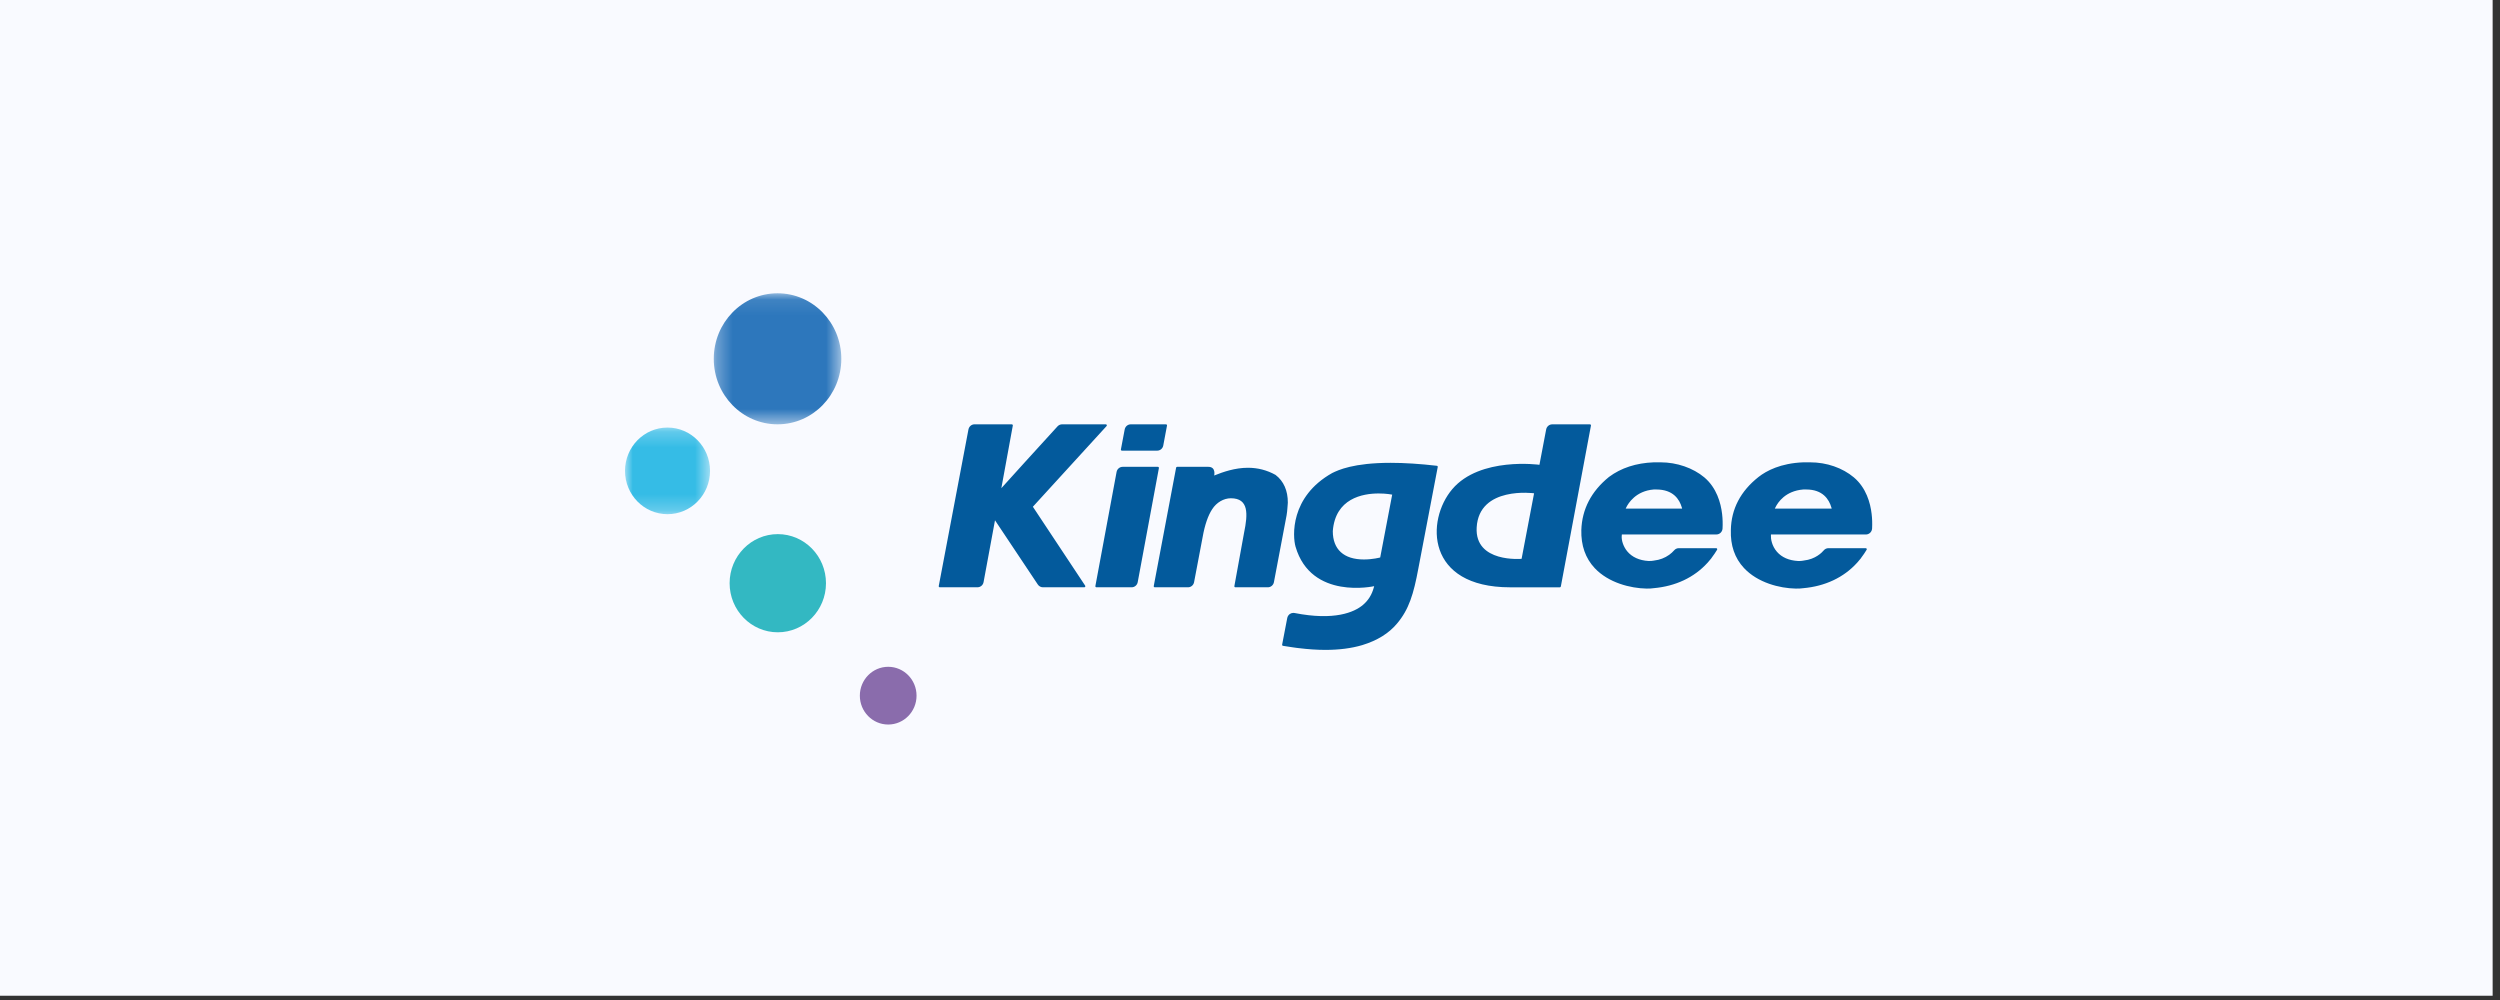 <?xml version="1.0" encoding="UTF-8"?>
<svg width="160px" height="64px" viewBox="0 0 160 64" version="1.1" xmlns="http://www.w3.org/2000/svg" xmlns:xlink="http://www.w3.org/1999/xlink">
    <rect x="0" y="0" width="160" height="64" fill="#333333" stroke="none"/>
    <!-- Generator: Sketch 63.1 (92452) - https://sketch.com -->
    <title>金蝶</title>
    <desc>Created with Sketch.</desc>
    <defs>
        <polygon id="path-1" points="0 0.223 5.442 0.223 5.442 5.768 0 5.768"></polygon>
        <polygon id="path-3" points="0.296 0.091 8.459 0.091 8.459 8.478 0.296 8.478"></polygon>
    </defs>
    <g id="首页-0917" stroke="none" stroke-width="1" fill="none" fill-rule="evenodd">
        <g id="首页-客户证言logo6个备份-4" transform="translate(-1096, -2976)">
            <g id="金蝶" transform="translate(1096, 2976)">
                <rect id="矩形备份-10" fill="#F9FAFF" x="0" y="0" width="159.529" height="63.727"></rect>
                <g id="编组" transform="translate(40, 18)">
                    <g transform="translate(0, 9.14)">
                        <mask id="mask-2" fill="white">
                            <use xlink:href="#path-1"></use>
                        </mask>
                        <g id="Clip-2"></g>
                        <path d="M5.442,2.995 C5.442,4.526 4.224,5.768 2.721,5.768 C1.218,5.768 -7.69230769e-05,4.526 -7.69230769e-05,2.995 C-7.69230769e-05,1.465 1.218,0.223 2.721,0.223 C4.224,0.223 5.442,1.465 5.442,2.995" id="Fill-1" fill="#35BCE6" mask="url(#mask-2)"></path>
                    </g>
                    <path d="M12.863,19.325 C12.863,21.06 11.482,22.467 9.779,22.467 C8.076,22.467 6.695,21.06 6.695,19.325 C6.695,17.591 8.076,16.184 9.779,16.184 C11.482,16.184 12.863,17.591 12.863,19.325" id="Fill-3" fill="#33B8C2"></path>
                    <g transform="translate(5.385, 0.679)">
                        <mask id="mask-4" fill="white">
                            <use xlink:href="#path-3"></use>
                        </mask>
                        <g id="Clip-6"></g>
                        <path d="M4.378,0.091 C2.123,0.091 0.296,1.968 0.296,4.285 C0.296,6.601 2.123,8.478 4.378,8.478 C6.632,8.478 8.459,6.601 8.459,4.285 C8.459,1.968 6.632,0.091 4.378,0.091" id="Fill-5" fill="#2D77BC" mask="url(#mask-4)"></path>
                    </g>
                    <path d="M18.659,26.523 C18.659,27.544 17.846,28.37 16.845,28.37 C15.843,28.37 15.03,27.544 15.03,26.523 C15.03,25.502 15.843,24.675 16.845,24.675 C17.846,24.675 18.659,25.502 18.659,26.523" id="Fill-7" fill="#8A6CAC"></path>
                    <path d="M67.656,14.549 L64.045,14.549 L64.084,14.468 C64.203,14.224 64.683,13.419 65.841,13.327 L66.003,13.327 C67.081,13.327 67.485,13.952 67.636,14.477 L67.656,14.549 Z M69.078,12.553 C68.359,11.949 67.315,11.589 66.286,11.589 L65.852,11.589 L65.838,11.589 C64.711,11.633 63.749,11.947 62.978,12.522 L62.965,12.532 C61.841,13.446 61.25,14.586 61.205,15.92 C61.18,16.907 61.468,17.729 62.063,18.361 C62.944,19.299 64.353,19.651 65.378,19.669 L65.381,19.669 C65.552,19.669 65.687,19.669 65.836,19.643 C67.236,19.519 68.424,18.959 69.274,18.026 L69.29,18.009 C69.38,17.909 69.453,17.823 69.52,17.738 C69.531,17.722 69.542,17.706 69.551,17.69 C69.678,17.523 69.793,17.353 69.893,17.186 C69.905,17.165 69.906,17.139 69.894,17.117 C69.882,17.096 69.86,17.083 69.836,17.083 L67.444,17.083 C67.331,17.083 67.223,17.132 67.148,17.219 C67.058,17.322 66.948,17.422 66.826,17.51 C66.548,17.709 66.218,17.835 65.874,17.873 C65.859,17.875 65.844,17.878 65.829,17.881 C65.733,17.903 65.634,17.903 65.508,17.903 C64.921,17.87 64.445,17.654 64.138,17.279 C63.894,16.98 63.755,16.569 63.794,16.255 L63.8,16.206 L63.8,16.206 L69.847,16.206 C70.058,16.206 70.231,16.039 70.243,15.824 C70.26,15.507 70.25,15.192 70.214,14.887 C70.132,14.192 69.868,13.223 69.078,12.553 L69.078,12.553 Z M34.155,11.901 C34.143,11.886 34.124,11.877 34.104,11.877 L31.85,11.877 C31.66,11.877 31.496,12.015 31.461,12.206 L30.104,19.507 C30.101,19.527 30.106,19.547 30.118,19.562 C30.131,19.578 30.15,19.587 30.169,19.587 L32.424,19.587 C32.615,19.587 32.778,19.449 32.814,19.258 L34.17,11.956 C34.173,11.937 34.168,11.916 34.155,11.901 L34.155,11.901 Z M26.104,14.432 L26.104,14.432 L26.134,14.399 L30.817,9.272 C30.829,9.261 30.837,9.243 30.837,9.224 C30.837,9.187 30.808,9.157 30.771,9.157 L27.973,9.157 C27.864,9.157 27.76,9.203 27.685,9.283 C27.011,10.008 24.115,13.212 24.086,13.244 L24.82,9.236 C24.823,9.217 24.818,9.196 24.805,9.181 C24.793,9.166 24.774,9.157 24.754,9.157 L22.37,9.156 C22.181,9.156 22.017,9.294 21.981,9.484 L20.08,19.506 C20.076,19.526 20.081,19.547 20.094,19.562 C20.106,19.578 20.124,19.586 20.144,19.586 L22.558,19.586 C22.748,19.586 22.912,19.449 22.948,19.258 L23.68,15.299 L26.421,19.41 C26.495,19.521 26.618,19.587 26.75,19.587 L29.395,19.587 C29.42,19.587 29.442,19.573 29.454,19.551 C29.465,19.529 29.464,19.502 29.451,19.482 L26.104,14.432 Z M57.382,17.764 C57.382,17.764 54.379,18.038 54.507,15.758 C54.656,13.086 58.181,13.571 58.181,13.571 L57.382,17.764 Z M61.808,9.182 C61.794,9.166 61.776,9.158 61.756,9.158 L59.343,9.158 C59.153,9.158 58.99,9.296 58.954,9.485 L58.524,11.747 C58.524,11.747 54.721,11.218 52.948,13.303 C51.254,15.296 51.254,19.588 56.646,19.588 L59.829,19.588 C59.861,19.588 59.888,19.565 59.894,19.533 L61.821,9.238 C61.824,9.218 61.82,9.198 61.808,9.182 L61.808,9.182 Z M73.59,14.549 L73.629,14.469 C73.782,14.155 74.263,13.417 75.412,13.327 L75.597,13.327 C76.653,13.327 77.056,13.952 77.208,14.477 L77.228,14.549 L73.59,14.549 Z M79.784,14.887 C79.703,14.192 79.439,13.223 78.649,12.554 C77.92,11.941 76.902,11.589 75.857,11.589 L75.424,11.589 L75.41,11.589 C73.96,11.645 73.051,12.13 72.545,12.527 C71.395,13.434 70.799,14.576 70.775,15.919 C70.741,16.901 71.024,17.72 71.613,18.352 C72.491,19.295 73.898,19.65 74.921,19.669 L74.934,19.669 L74.947,19.669 C75.128,19.669 75.268,19.667 75.407,19.644 C76.806,19.52 77.993,18.961 78.845,18.026 L78.865,18.005 C78.954,17.906 79.025,17.822 79.09,17.739 C79.102,17.723 79.112,17.707 79.122,17.69 C79.249,17.523 79.364,17.353 79.464,17.186 C79.476,17.165 79.477,17.139 79.465,17.118 C79.453,17.096 79.431,17.083 79.407,17.083 L77.021,17.083 C76.904,17.083 76.794,17.135 76.719,17.225 C76.608,17.357 76.189,17.794 75.447,17.873 C75.431,17.875 75.415,17.878 75.4,17.882 C75.304,17.904 75.204,17.904 75.079,17.904 C74.494,17.871 74.038,17.673 73.726,17.316 C73.391,16.932 73.325,16.471 73.339,16.259 L73.342,16.206 L79.418,16.207 C79.628,16.207 79.802,16.039 79.814,15.825 C79.83,15.508 79.821,15.192 79.784,14.887 L79.784,14.887 Z M48.333,17.679 L48.333,17.679 C48.314,17.683 47.854,17.806 47.288,17.806 C46.005,17.806 45.299,17.162 45.299,15.994 C45.458,13.896 47.206,13.582 48.234,13.582 C48.729,13.582 49.084,13.652 49.1,13.656 L48.333,17.679 Z M52.004,11.837 C51.993,11.822 51.976,11.812 51.958,11.81 C50.873,11.684 49.877,11.621 48.998,11.621 C46.613,11.621 45.642,12.089 45.277,12.266 L45.269,12.269 C42.548,13.791 42.728,16.344 42.915,16.988 C43.913,20.422 47.947,19.515 47.947,19.515 L47.922,19.606 C47.797,20.063 47.57,20.427 47.228,20.716 C46.664,21.192 45.394,21.732 42.854,21.233 C42.828,21.228 42.801,21.225 42.774,21.225 C42.696,21.225 42.62,21.249 42.554,21.292 C42.467,21.352 42.405,21.446 42.384,21.552 L42.057,23.254 C42.054,23.272 42.058,23.29 42.068,23.306 C42.078,23.32 42.094,23.33 42.111,23.333 C42.261,23.357 42.433,23.385 42.623,23.412 L42.721,23.427 C42.772,23.434 42.824,23.442 42.877,23.449 C42.918,23.454 42.959,23.46 43.001,23.466 C43.041,23.47 43.081,23.476 43.121,23.48 C43.741,23.556 44.3,23.593 44.831,23.593 C45.704,23.593 46.494,23.491 47.178,23.289 C48.151,22.991 48.881,22.538 49.411,21.906 C50.177,20.998 50.471,20.01 50.773,18.392 L52.015,11.889 C52.019,11.871 52.014,11.852 52.004,11.837 L52.004,11.837 Z M31.803,10.842 L34.06,10.842 C34.25,10.842 34.414,10.704 34.449,10.514 L34.688,9.237 C34.692,9.217 34.687,9.197 34.674,9.182 C34.661,9.166 34.643,9.157 34.624,9.157 L32.369,9.157 C32.179,9.157 32.015,9.295 31.98,9.485 L31.738,10.762 C31.734,10.782 31.74,10.802 31.752,10.817 C31.764,10.833 31.784,10.842 31.803,10.842 L31.803,10.842 Z M42.394,14.524 L42.398,14.472 L42.399,14.462 L42.404,14.401 L42.419,14.197 C42.42,14.188 42.421,14.178 42.421,14.169 C42.425,13.405 42.155,12.792 41.641,12.399 C41.639,12.396 41.636,12.395 41.634,12.393 C41.089,12.09 40.497,11.937 39.872,11.937 C39.041,11.937 38.28,12.202 37.708,12.433 C37.708,12.433 37.84,11.877 37.334,11.877 L35.335,11.877 C35.304,11.877 35.277,11.9 35.271,11.932 L33.84,19.507 C33.836,19.527 33.841,19.547 33.854,19.562 C33.866,19.578 33.885,19.587 33.905,19.587 L36.032,19.587 C36.222,19.587 36.386,19.449 36.421,19.259 L36.972,16.356 C37.106,15.6 37.315,14.99 37.578,14.592 C37.855,14.158 38.314,13.889 38.775,13.889 C39.934,13.889 39.864,14.907 39.623,16.084 L39.621,16.092 L39,19.508 C38.996,19.527 39.001,19.548 39.014,19.563 C39.026,19.579 39.045,19.587 39.064,19.587 L40.176,19.587 L41.142,19.587 C41.331,19.587 41.495,19.449 41.531,19.259 C41.539,19.218 42.338,15.002 42.342,14.978 C42.372,14.802 42.384,14.658 42.394,14.524 L42.394,14.524 Z" id="Fill-9" fill="#035A9C"></path>
                </g>
            </g>
        </g>
    </g>
</svg>